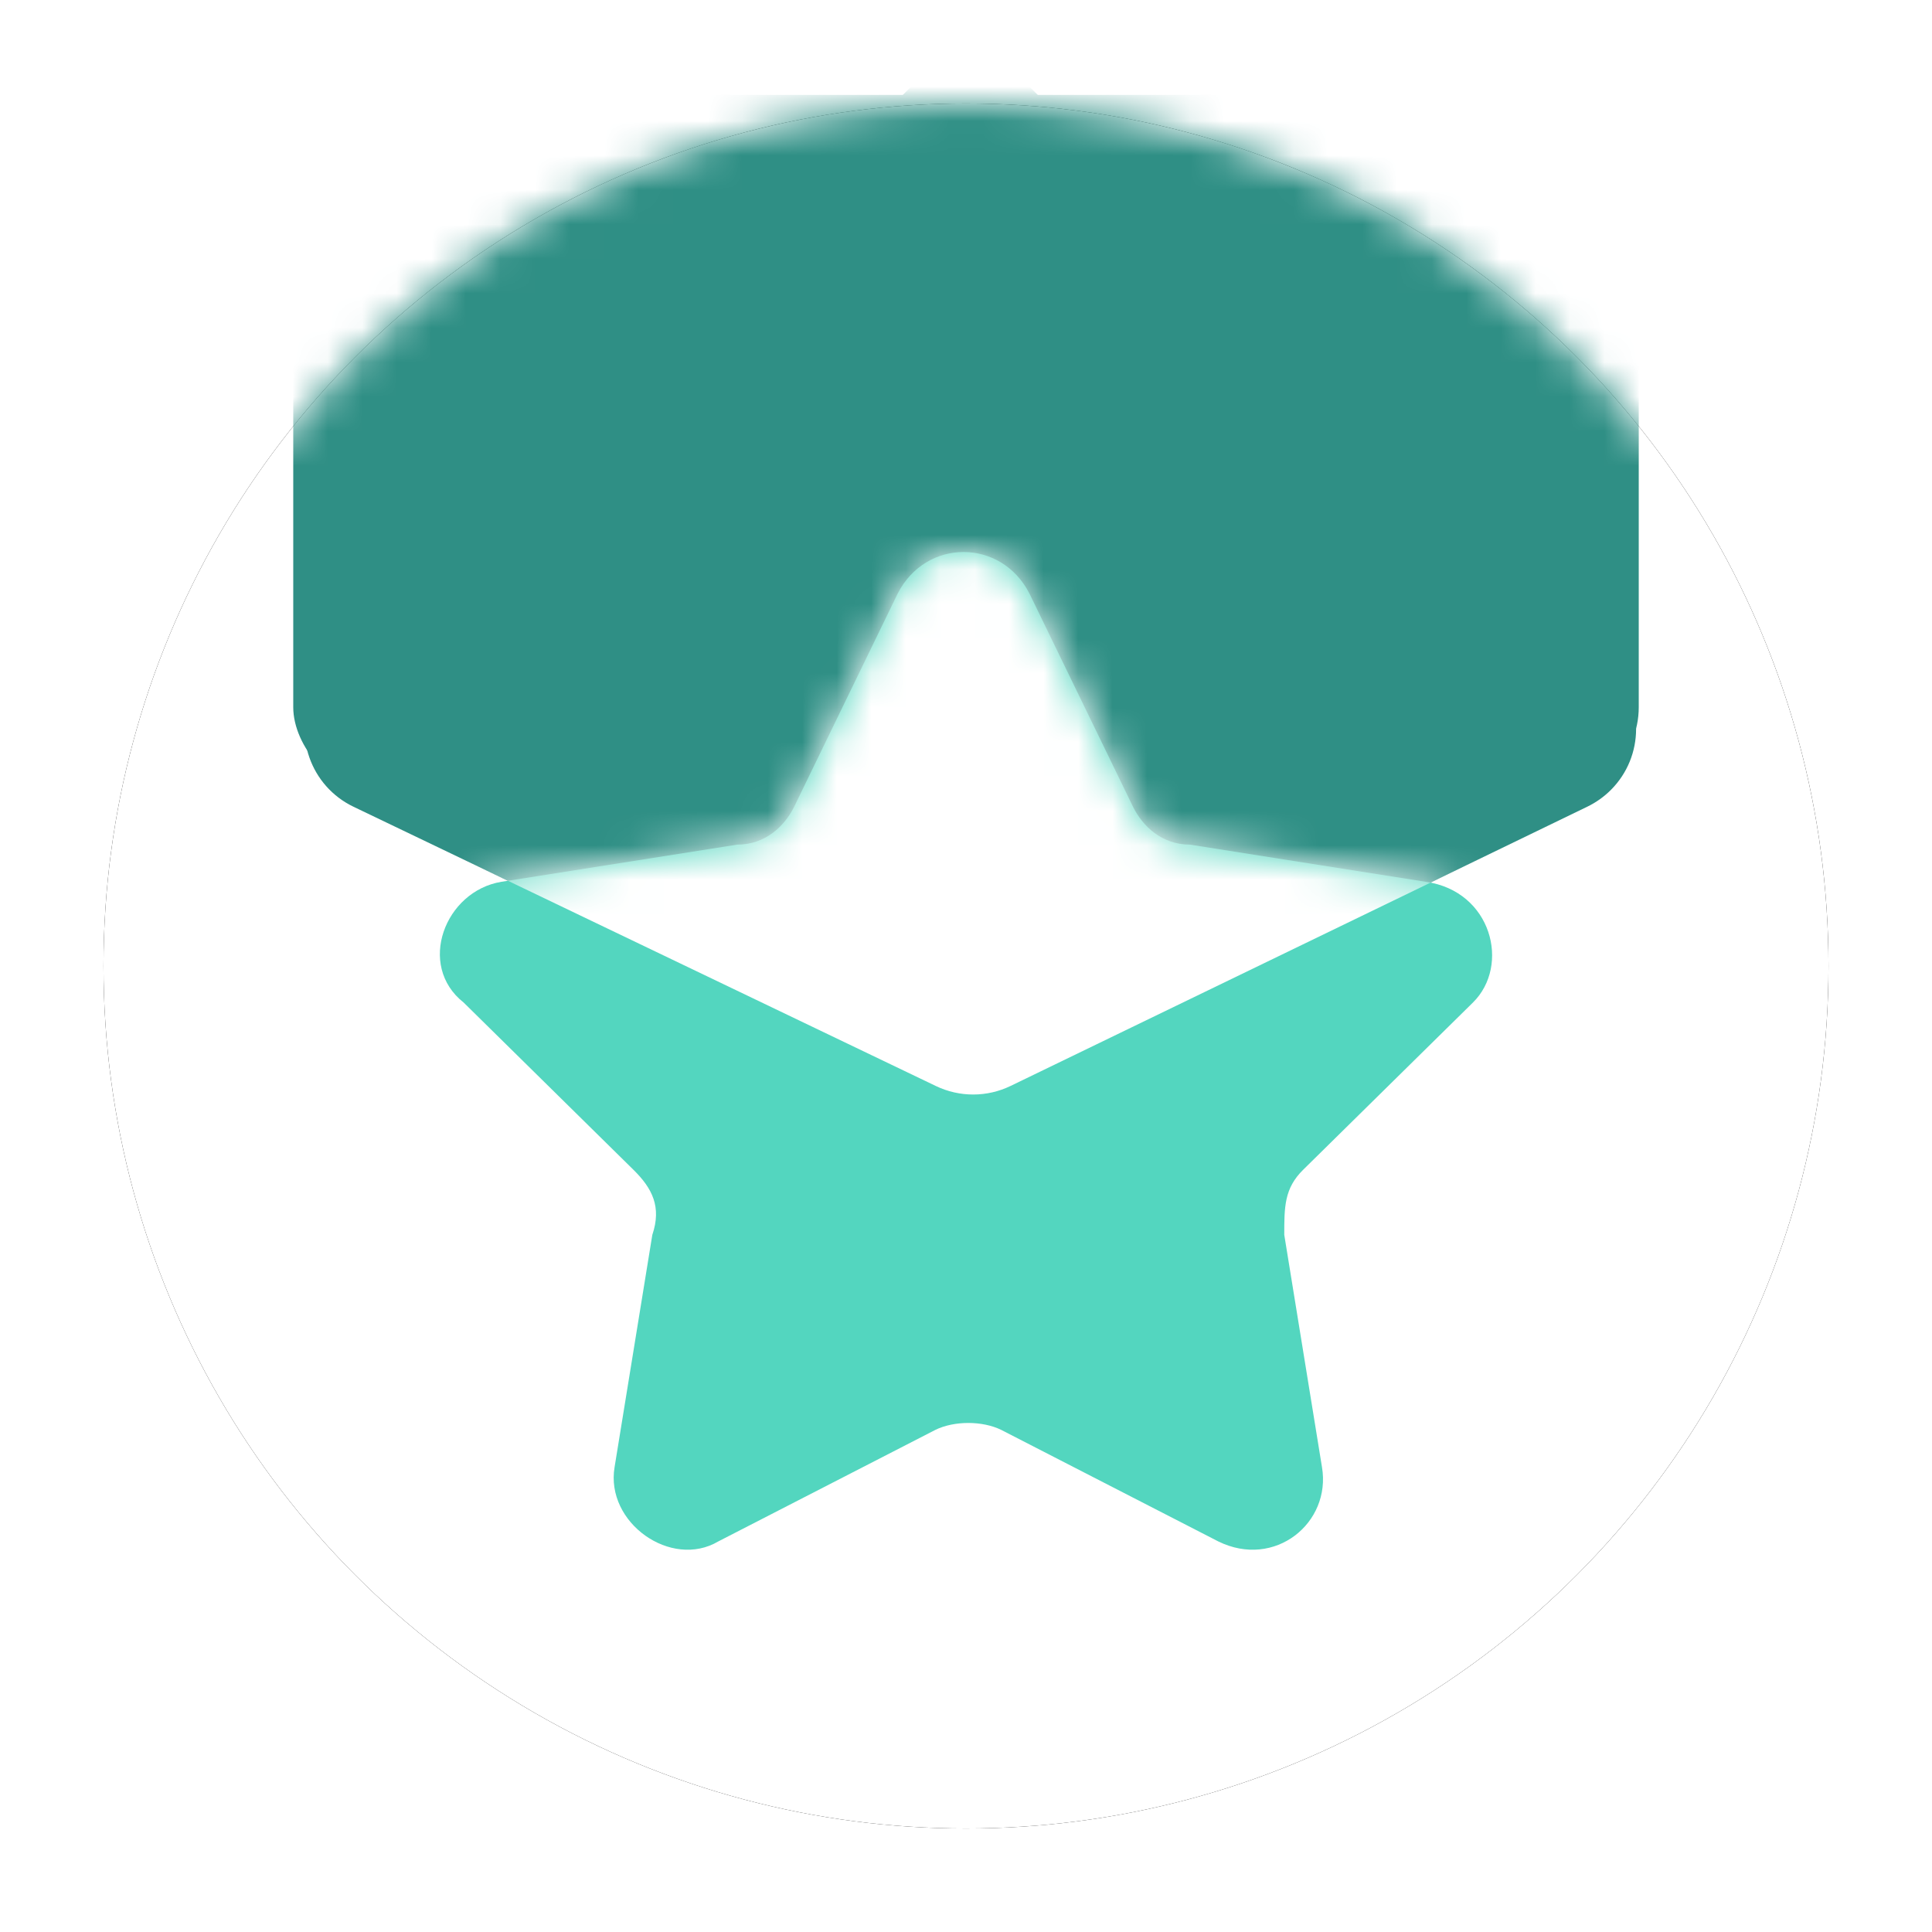 <?xml version="1.0" encoding="UTF-8"?>
<svg width="56px" height="56px" viewBox="0 0 56 56" version="1.1" xmlns="http://www.w3.org/2000/svg" xmlns:xlink="http://www.w3.org/1999/xlink">
    <!-- Generator: Sketch 51.2 (57519) - http://www.bohemiancoding.com/sketch -->
    <title>Oval 7 Copy 10</title>
    <desc>Created with Sketch.</desc>
    <defs>
        <circle id="path-1" cx="25" cy="25" r="25"></circle>
        <filter x="-9.0%" y="-9.0%" width="118.0%" height="118.0%" filterUnits="objectBoundingBox" id="filter-3">
            <feOffset dx="0" dy="0" in="SourceAlpha" result="shadowOffsetOuter1"></feOffset>
            <feGaussianBlur stdDeviation="1.5" in="shadowOffsetOuter1" result="shadowBlurOuter1"></feGaussianBlur>
            <feColorMatrix values="0 0 0 0 0   0 0 0 0 0   0 0 0 0 0  0 0 0 0.1 0" type="matrix" in="shadowBlurOuter1"></feColorMatrix>
        </filter>
        <path d="M28.576,9.559 L21.741,8.482 C20.921,8.482 20.374,7.944 20.101,7.405 L17.093,1.212 C16.273,-0.404 14.086,-0.404 13.266,1.212 L10.259,7.405 C9.985,7.944 9.439,8.482 8.618,8.482 L1.784,9.559 C0.143,9.829 -0.677,11.983 0.69,13.06 L5.611,17.907 C6.158,18.446 6.431,18.984 6.158,19.792 L5.064,26.524 C4.791,28.14 6.705,29.486 8.072,28.678 L14.36,25.447 C14.906,25.178 15.726,25.178 16.273,25.447 L22.561,28.678 C24.202,29.486 25.842,28.14 25.568,26.524 L24.475,19.792 C24.475,18.984 24.475,18.446 25.022,17.907 L29.943,13.06 C31.036,11.983 30.489,9.829 28.576,9.559 Z" id="path-4"></path>
    </defs>
    <g id="SITE" stroke="none" stroke-width="1" fill="none" fill-rule="evenodd">
        <g id="VALEUR_AJOUTÉ-Copy" transform="translate(-1322, -163)">
            <g id="BLOC_4" transform="translate(1170, 116)">
                <g id="Oval-7-Copy-10" transform="translate(155, 50)">
                    <mask id="mask-2" fill="white">
                        <use xlink:href="#path-1"></use>
                    </mask>
                    <g id="Mask">
                        <use fill="black" fill-opacity="1" filter="url(#filter-3)" xlink:href="#path-1"></use>
                        <use fill="#FFFFFF" fill-rule="evenodd" xlink:href="#path-1"></use>
                    </g>
                    <g id="Group-34" mask="url(#mask-2)" fill="#2F8F85">
                        <g transform="translate(4.75, -2.25)">
                            <path d="M8.498,6.001 L32.253,6.001 C33.634,6.001 34.753,7.121 34.753,8.501 L34.753,18.607 L34.753,32.258 C34.753,33.639 33.634,34.758 32.253,34.758 C31.974,34.758 31.697,34.711 31.433,34.62 L13.889,28.524 C13.17,28.274 12.604,27.71 12.351,26.992 L6.139,9.331 C5.681,8.028 6.366,6.601 7.668,6.143 C7.935,6.049 8.215,6.001 8.498,6.001 Z" id="Rectangle-21" transform="translate(20.375, 20.38) rotate(-45) translate(-20.375, -20.38) "></path>
                            <rect id="Rectangle-23" x="0.75" y="2" width="39" height="20.25" rx="2.5"></rect>
                        </g>
                    </g>
                    <path d="M38.326,22.559 L31.491,21.482 C30.671,21.482 30.124,20.944 29.851,20.405 L26.843,14.212 C26.023,12.596 23.836,12.596 23.016,14.212 L20.009,20.405 C19.735,20.944 19.189,21.482 18.368,21.482 L11.534,22.559 C9.893,22.829 9.073,24.983 10.44,26.06 L15.361,30.907 C15.908,31.446 16.181,31.984 15.908,32.792 L14.814,39.524 C14.541,41.14 16.455,42.486 17.822,41.678 L24.11,38.447 C24.656,38.178 25.476,38.178 26.023,38.447 L32.311,41.678 C33.952,42.486 35.592,41.14 35.318,39.524 L34.225,32.792 C34.225,31.984 34.225,31.446 34.772,30.907 L39.693,26.06 C40.786,24.983 40.239,22.829 38.326,22.559 Z" id="Shape" fill="#53D6BF" fill-rule="nonzero" mask="url(#mask-2)"></path>
                    <g id="Group-34" mask="url(#mask-2)">
                        <g transform="translate(9.75, 13)">
                            <mask id="mask-5" fill="white">
                                <use xlink:href="#path-4"></use>
                            </mask>
                            <g id="Mask" stroke="none" fill="none" fill-rule="nonzero"></g>
                            <g id="Group-34" stroke="none" fill="none" mask="url(#mask-5)" fill-rule="evenodd" stroke-width="1">
                                <g transform="translate(-5, -15.25)">
                                    <g>
                                        <path d="M8.494,6 L32.25,6 C33.631,6 34.75,7.119 34.75,8.5 L34.75,18.606 L34.75,32.257 C34.75,33.638 33.631,34.757 32.25,34.757 C31.971,34.757 31.693,34.71 31.429,34.619 L13.886,28.522 C13.166,28.273 12.6,27.709 12.348,26.99 L6.136,9.33 C5.678,8.027 6.362,6.6 7.665,6.142 C7.931,6.048 8.212,6 8.494,6 Z" id="Rectangle-21" fill="#FFFFFF" transform="translate(20.375, 20.375) rotate(-45) translate(-20.375, -20.375) "></path>
                                        <rect id="Rectangle-23" fill="#FFFFFF" x="0.75" y="2" width="39" height="20.25" rx="2.5"></rect>
                                    </g>
                                </g>
                            </g>
                        </g>
                    </g>
                </g>
            </g>
        </g>
    </g>
</svg>